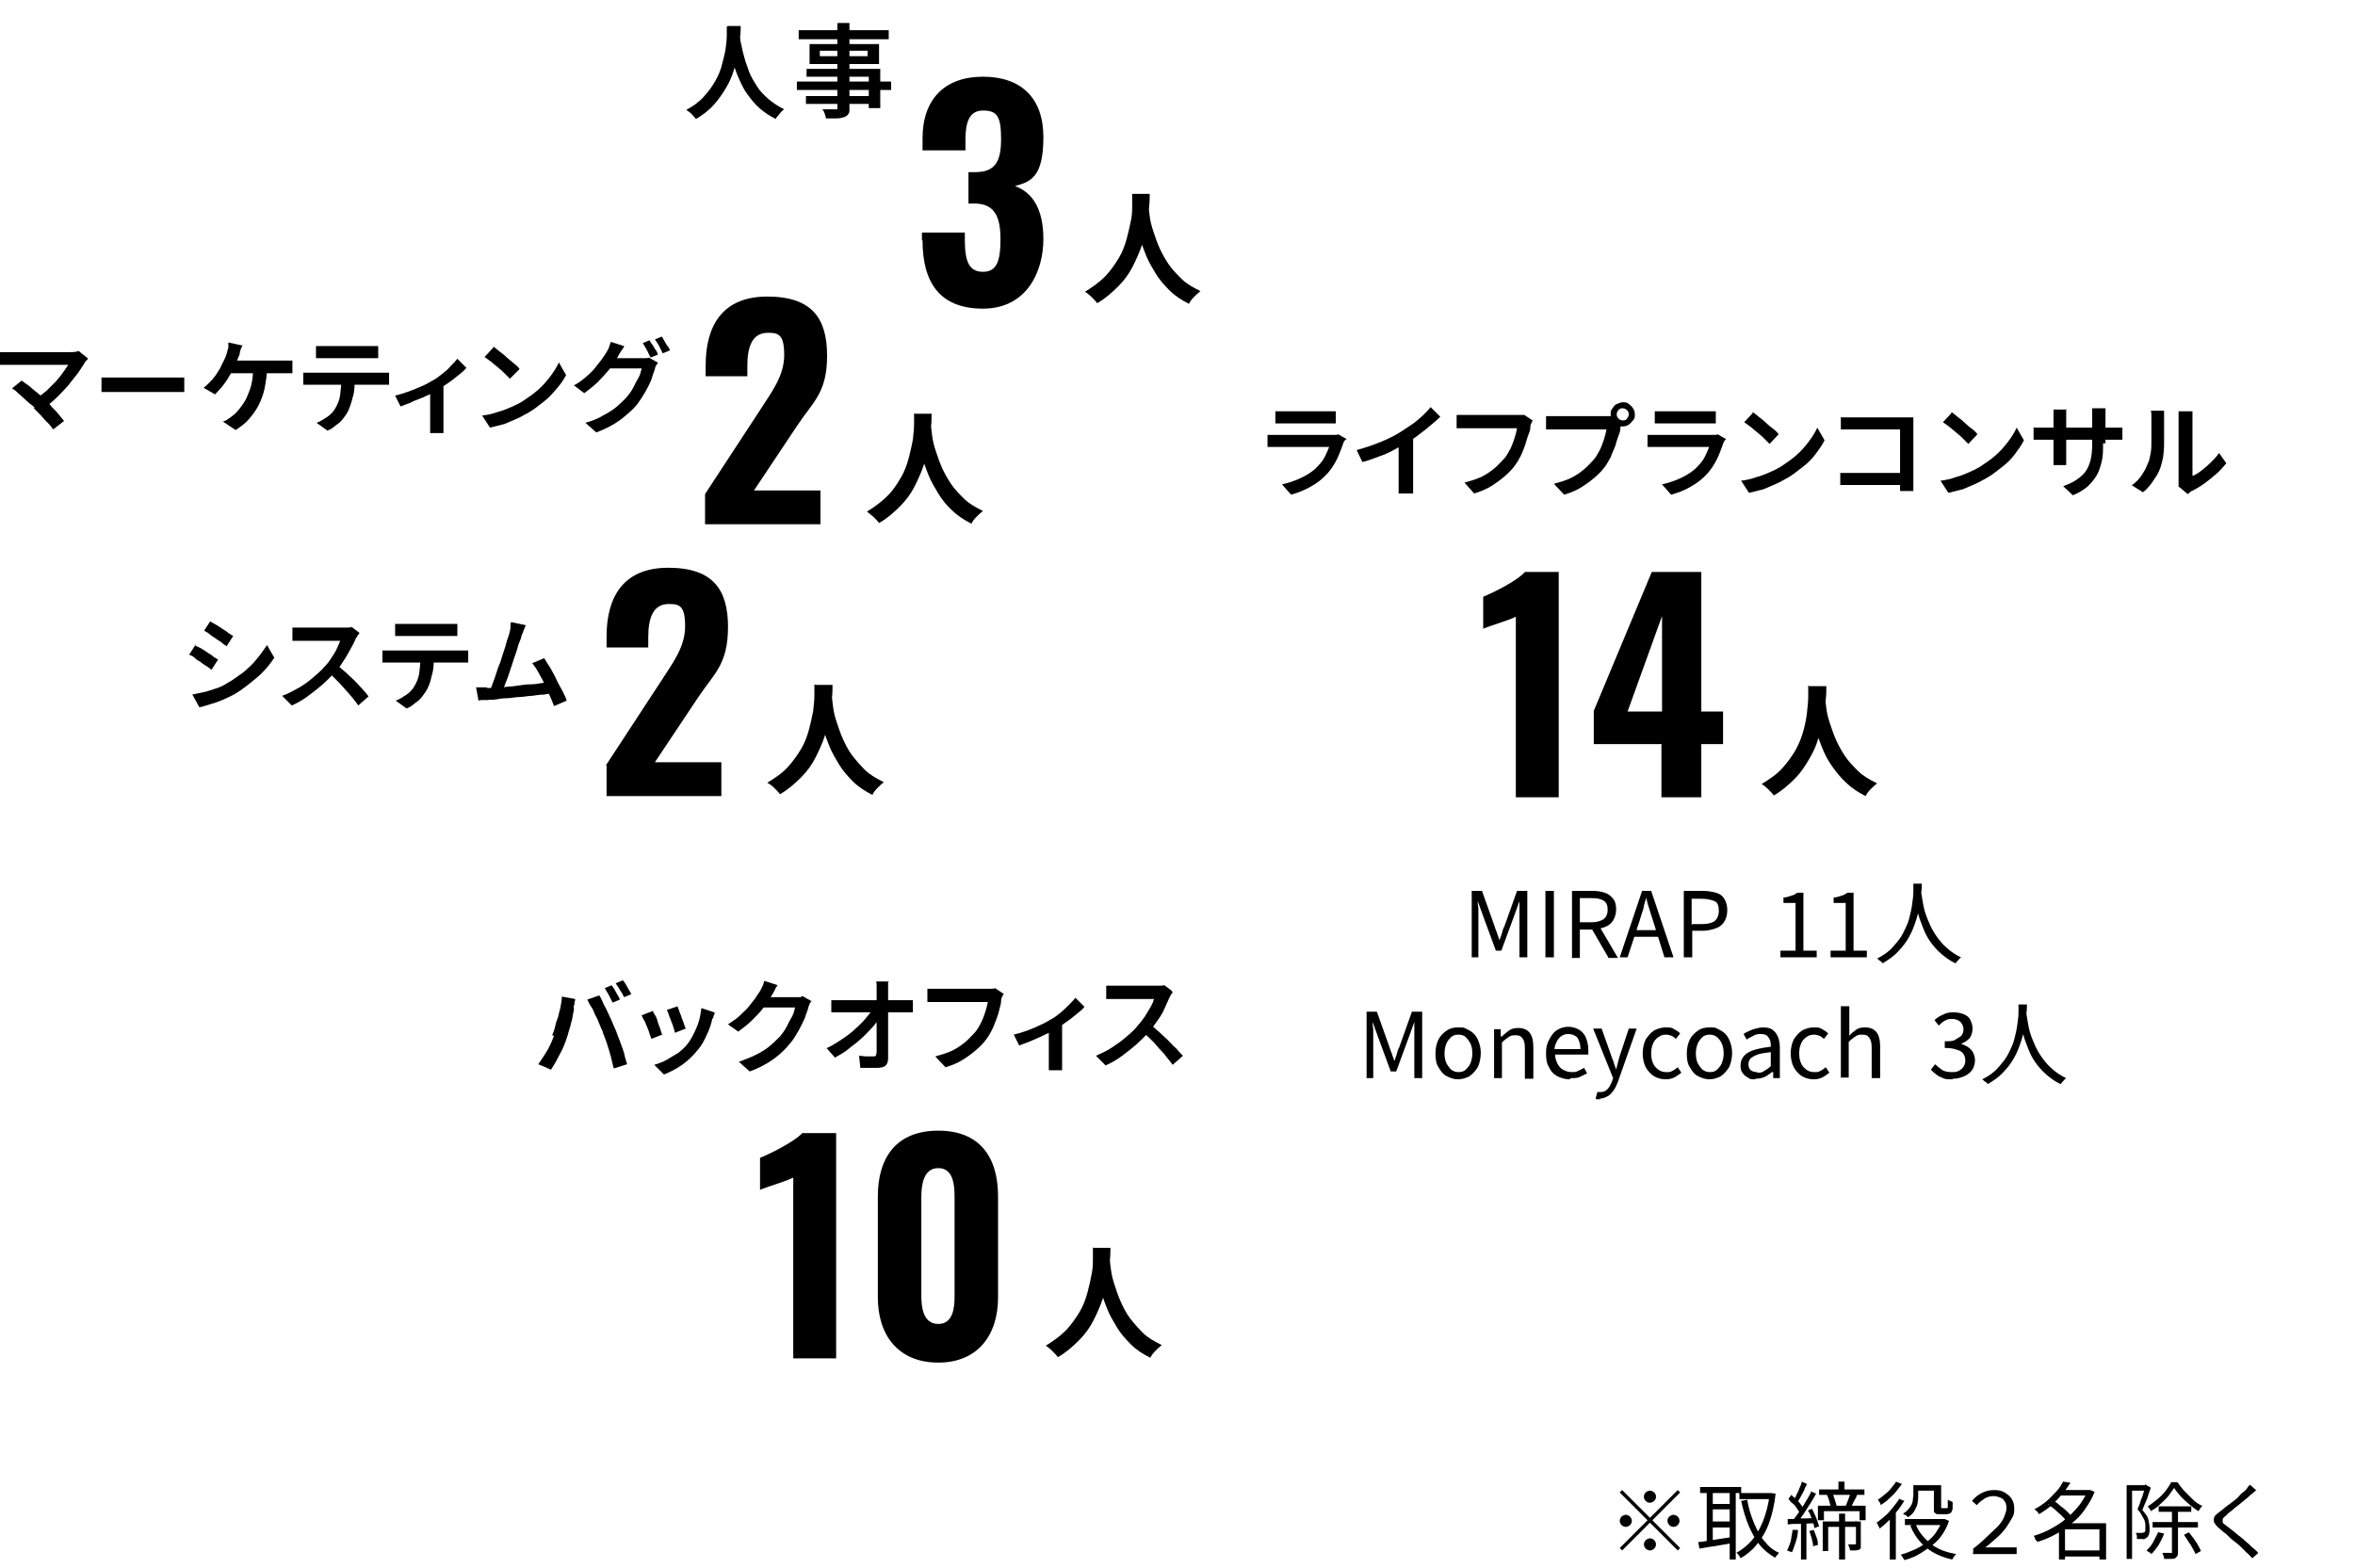 <?xml version="1.0" encoding="UTF-8"?>
<svg id="_レイヤー_2" xmlns="http://www.w3.org/2000/svg" xmlns:xlink="http://www.w3.org/1999/xlink" version="1.1" viewBox="0 0 389.8 259.6">
  <!-- Generator: Adobe Illustrator 29.3.1, SVG Export Plug-In . SVG Version: 2.1.0 Build 151)  -->
  <defs>
    <style>
      .st0 {
        opacity: .7;
      }

      .st0, .st1, .st2, .st3 {
        fill: #ff5f00;
        isolation: isolate;
      }

      .st1 {
        opacity: .5;
      }

      .st2 {
        opacity: .1;
      }

      .st3 {
        opacity: .3;
      }

      .st4 {
        display: none;
      }
    </style>
  </defs>
  <g class="st4">
    <path class="st3" d="M194.9,129.8L120.5,23.5C143.2,7.6,167.2,0,194.9,0v129.8Z"/>
    <path class="st2" d="M194.9,129.8L83.7,62.9c9.5-15.8,21.7-28.9,36.8-39.5l74.4,106.3h0Z"/>
    <path class="st1" d="M194.9,129.8l-128.5-18.1c2.6-18.3,7.8-32.9,17.3-48.8l111.2,66.8Z"/>
    <path class="st3" d="M194.9,129.8l40.1,123.4c-68.2,22.1-141.4-15.1-163.5-83.3-6.4-19.8-8-37.6-5.1-58.2l128.5,18.1h0Z"/>
    <path class="st0" d="M194.9,129.8V0C266.6,0,324.7,58.1,324.7,129.8s-34.7,105.6-89.7,123.4l-40.1-123.4h0Z"/>
  </g>
  <g>
    <path d="M273.1,251.3l4.6-4.6.4.4-4.6,4.6,4.6,4.6-.4.4-4.6-4.6-4.6,4.6-.4-.4,4.6-4.6-4.6-4.6.4-.4,4.6,4.6ZM270.1,251.8c0,.3-.1.5-.3.7-.2.2-.5.3-.7.3s-.5-.1-.7-.3c-.2-.2-.3-.5-.3-.7s.1-.5.3-.7c.2-.2.5-.3.7-.3s.5.1.7.3c.2.2.3.5.3.7ZM273.1,248.8c-.3,0-.5-.1-.7-.3s-.3-.4-.3-.7.1-.5.3-.7c.2-.2.5-.3.7-.3s.5.1.7.3c.2.2.3.4.3.7s-.1.5-.3.7c-.2.2-.5.3-.7.3ZM273.1,254.7c.3,0,.5.1.7.3.2.2.3.5.3.7s-.1.5-.3.7c-.2.2-.5.3-.7.3s-.5-.1-.7-.3-.3-.5-.3-.7.1-.5.3-.7c.2-.2.5-.3.7-.3ZM276,251.8c0-.3.1-.5.3-.7.2-.2.5-.3.7-.3s.5.1.7.3c.2.2.3.5.3.7s-.1.5-.3.7c-.2.2-.5.3-.7.3s-.5-.1-.7-.3c-.2-.2-.3-.5-.3-.7Z"/>
    <path d="M281.1,255.3c.5,0,1-.1,1.6-.2s1.2-.2,1.9-.3,1.4-.2,2-.3v1c-.9.2-1.9.3-2.8.5-1,.1-1.8.3-2.5.4l-.2-1h0ZM281.4,246.2h6.8v1h-6.8v-1ZM282.5,246.6h1v9.1h-1v-9.1h0ZM283.1,249h3.6v.9h-3.6v-.9ZM283.1,251.9h3.6v1h-3.6v-1ZM286.3,246.6h1v11.6h-1v-11.6ZM292.8,247.2h.4s.7.1.7.1c-.2,1.9-.6,3.5-1.1,4.9-.5,1.4-1.2,2.5-2,3.5s-1.7,1.7-2.7,2.3c0-.1-.2-.3-.3-.5s-.2-.3-.4-.4c.9-.5,1.8-1.2,2.5-2,.8-.9,1.4-2,1.9-3.2.5-1.3.9-2.7,1.1-4.4v-.2h0ZM287.9,247.2h5.2v1h-5.2v-1ZM289.2,248.3c.2,1.3.6,2.6,1.1,3.8.5,1.2,1,2.2,1.7,3,.7.9,1.5,1.6,2.5,2,0,0-.2.1-.2.2s-.2.2-.3.3c0,.1-.1.2-.2.3-1-.6-1.9-1.3-2.6-2.2-.7-.9-1.3-2-1.8-3.2-.5-1.2-.9-2.6-1.2-4l1-.2h0Z"/>
    <path d="M296.7,253.3h.9c0,.8-.2,1.5-.4,2.1-.2.6-.4,1.2-.6,1.6,0,0-.1,0-.2-.1-.1,0-.2,0-.3-.1-.1,0-.2,0-.3-.1.2-.4.4-.9.6-1.5.1-.6.2-1.2.3-1.8h0ZM295.9,251.5c.6,0,1.3,0,2.1-.1.8,0,1.6,0,2.4-.1v.9c-.8,0-1.6.1-2.4.1-.8,0-1.5,0-2.1.1v-.9q-.1,0-.1,0ZM296,248.2l.5-.7c.2.2.5.5.8.7.3.3.5.5.7.8s.4.5.5.7l-.6.8c-.1-.2-.3-.5-.5-.8s-.4-.6-.7-.8-.5-.5-.7-.8h0ZM299.7,246.9l.9.4c-.3.5-.6,1.1-1,1.7-.4.6-.7,1.1-1.1,1.7s-.7,1-1.1,1.4l-.6-.4c.2-.3.5-.7.8-1.1s.5-.8.8-1.2.5-.9.8-1.3c.2-.4.5-.8.6-1.2ZM298.2,245.3l.9.4c-.2.4-.4.7-.5,1.1-.2.4-.4.7-.6,1.1-.2.4-.4.6-.5.9l-.7-.3c.2-.3.4-.6.5-.9s.4-.7.5-1.1c.2-.4.3-.7.4-1h0ZM298.1,251.9h.9v6.3h-.9v-6.3ZM299.2,250.1l.7-.3c.2.3.3.6.5,1,.2.4.3.7.4,1s.2.6.3.9l-.8.3c0-.3-.1-.6-.2-.9s-.2-.7-.4-1.1c-.1-.4-.3-.7-.5-1h0ZM299.4,253.5l.8-.2c.2.4.3.8.5,1.3s.2.9.2,1.2l-.8.2c0-.4-.1-.8-.2-1.2s-.3-.9-.4-1.3h0ZM301,249.3h7.8v2.4h-1v-1.5h-5.9v1.5h-1v-2.4h0ZM301.1,246.6h7.5v.9h-7.5v-.9ZM301.7,251.9h5.8v.9h-4.9v4h-.9v-4.9h0ZM302.4,247.5l.9-.2c.2.3.3.7.4,1s.2.7.3,1l-1,.3c0-.3-.1-.6-.2-1s-.2-.7-.4-1.1h0ZM304.3,245.3h1v1.8h-1v-1.8ZM304.4,250.6h1v7.6h-1v-7.6h0ZM306.4,247.2l1,.2c-.1.4-.3.8-.5,1.1s-.3.7-.5,1l-.9-.2c.1-.2.2-.4.3-.7s.2-.5.3-.8.2-.5.2-.7h0ZM307.1,251.9h.9v3.8c0,.2,0,.4,0,.6,0,.1-.2.2-.3.3-.2,0-.4.1-.6.1-.2,0-.5,0-.9,0,0-.1,0-.3-.1-.5s-.1-.3-.2-.5c.3,0,.5,0,.7,0h.4c.1,0,.2,0,.2-.2v-3.8h0Z"/>
    <path d="M314.2,248.1l1,.4c-.4.6-.7,1.1-1.2,1.7s-.9,1.1-1.4,1.6c-.5.5-1,.9-1.5,1.3,0,0,0-.2-.1-.3s-.1-.2-.2-.4c0-.1-.1-.2-.2-.3.5-.3.9-.7,1.4-1.1s.9-.9,1.3-1.4c.4-.5.8-1,1.1-1.5h0ZM313.8,245.3l1,.4c-.3.4-.6.8-1,1.3s-.8.8-1.2,1.2c-.4.4-.9.7-1.3,1,0,0,0-.2-.1-.3,0-.1-.1-.2-.2-.3,0-.1-.1-.2-.2-.3.4-.2.8-.6,1.2-.9.4-.3.8-.7,1.1-1.1s.6-.7.8-1.1h0ZM312.8,250.9l1-1h0v8.3h-1v-7.3h0ZM321.5,251.5h.4s.7.3.7.3c-.3.9-.7,1.7-1.2,2.4s-1.1,1.3-1.8,1.8c-.7.5-1.4,1-2.1,1.4s-1.5.7-2.3.9c0-.1-.2-.3-.3-.5-.1-.2-.2-.3-.3-.4.8-.2,1.5-.5,2.2-.8.7-.3,1.4-.7,2-1.2s1.2-1,1.6-1.6.8-1.3,1.1-2v-.2h0ZM316.5,245.9h1v1.6c0,.4,0,.8-.1,1.3,0,.4-.3.9-.5,1.3s-.6.8-1.1,1.1c0,0-.1-.1-.2-.2s-.2-.2-.3-.2c-.1,0-.2-.1-.3-.2.5-.3.8-.6,1.1-1s.4-.7.5-1.1c0-.4.1-.7.1-1v-1.6h0ZM315.3,251.5h6.5v1h-6.5v-1ZM317.1,252.4c.5,1.3,1.4,2.3,2.5,3.2,1.1.9,2.5,1.4,4.2,1.7,0,0-.2.2-.3.3,0,.1-.2.2-.2.3s-.1.2-.2.3c-1.7-.4-3.1-1-4.3-2-1.1-.9-2-2.1-2.6-3.6l.9-.3h0ZM317,245.9h3.9v.9h-3.9v-.9ZM320.3,245.9h1v3.3c0,.3,0,.4,0,.5,0,0,0,0,.1,0,0,0,.1,0,.1,0h.5c0,0,.1,0,.2,0,0,0,.1,0,.1,0,0,0,0,0,.1-.1,0,0,0-.1,0-.2,0,0,0-.2,0-.4,0-.2,0-.4,0-.7,0,0,.2.1.4.2s.3.1.4.2c0,.3,0,.5,0,.8,0,.3,0,.5-.1.6,0,.2-.2.4-.4.5,0,0-.2,0-.3.1-.1,0-.3,0-.4,0h-.8c-.1,0-.3,0-.5,0s-.3-.1-.4-.2c-.1,0-.2-.2-.2-.4s0-.4,0-.9v-3.3h0Z"/>
    <path d="M326.6,257.1v-.7c.8-.6,1.6-1.3,2.2-1.9s1.3-1.2,1.8-1.7c.5-.5.9-1.1,1.1-1.6s.4-1,.4-1.4,0-.8-.2-1.1-.4-.6-.7-.7-.7-.3-1.2-.3-1,.1-1.5.4c-.4.3-.9.6-1.3,1.1l-.8-.7c.5-.6,1-1,1.6-1.3s1.2-.5,2-.5,1.3.1,1.8.4.9.6,1.2,1.1.4,1,.4,1.7-.1,1-.4,1.5-.6,1-1,1.6c-.4.5-.9,1.1-1.5,1.6s-1.2,1.1-1.9,1.6c.3,0,.6,0,.8,0s.5,0,.8,0h3.6v1.1h-7.3Z"/>
    <path d="M345.6,246.7h.4c0,0,.7.3.7.3-.4,1.1-1,2-1.6,2.9s-1.4,1.7-2.3,2.4c-.8.7-1.7,1.3-2.7,1.8-.9.5-1.9.9-2.9,1.2,0,0,0-.2-.2-.3s-.1-.2-.2-.4c0-.1-.1-.2-.2-.3.9-.3,1.8-.6,2.7-1.1s1.8-1,2.6-1.7c.8-.6,1.5-1.4,2.2-2.2.6-.8,1.1-1.6,1.5-2.6v-.2h0ZM341.5,245.3l1.2.2c-.4.6-.8,1.2-1.3,1.8-.5.6-1.1,1.2-1.7,1.8s-1.4,1.1-2.2,1.6c0,0-.1-.2-.2-.3,0-.1-.2-.2-.3-.3s-.2-.2-.3-.2c.8-.4,1.5-.9,2.1-1.4s1.1-1.1,1.6-1.6.8-1.1,1.1-1.6h0ZM339.1,249.2l.8-.7c.4.2.8.5,1.1.8.4.3.8.6,1.1.9s.6.6.8.9l-.9.7c-.2-.3-.5-.6-.8-.9s-.7-.6-1.1-1c-.4-.3-.8-.6-1.1-.9h0ZM341.8,252.2h6.3v1h-6.3v5h-1v-5.1l.8-.8h.2ZM340.8,246.7h5.1v.9h-5.1v-.9ZM341.3,256.7h6.8v1h-6.8v-1ZM347.5,252.2h1.1v6h-1.1v-6Z"/>
    <path d="M352,245.9h3.3v.9h-2.4v11.3h-.9v-12.3ZM355,245.9h.3s.7.4.7.4c-.1.4-.3.8-.4,1.2-.1.4-.3.9-.5,1.3s-.3.8-.5,1.2c.5.6.9,1.1,1,1.6s.2,1,.2,1.4,0,.7-.1,1-.2.5-.4.6c0,0-.2.1-.3.2s-.3,0-.4,0c-.3,0-.6,0-.9,0,0-.1,0-.3,0-.5s-.1-.3-.2-.5c.2,0,.3,0,.5,0h.4c.2,0,.3,0,.5-.1.1,0,.2-.2.2-.4s0-.4,0-.6c0-.4,0-.8-.3-1.3s-.5-1-1-1.5c.1-.3.3-.7.4-1,.1-.4.2-.7.4-1.1.1-.4.2-.7.3-1s.2-.6.3-.8v-.3h0ZM357.3,253.7l.9.2c-.2.6-.5,1.2-.9,1.9-.4.6-.8,1.1-1.2,1.5,0,0-.1-.1-.2-.2s-.2-.1-.3-.2c-.1,0-.2-.1-.3-.2.4-.4.8-.8,1.1-1.4s.6-1.1.8-1.6h0ZM359.9,246.3c-.3.4-.6.9-1,1.4-.4.5-.9.9-1.4,1.4s-1,.8-1.5,1.1c0-.1-.1-.3-.2-.4s-.2-.3-.3-.4c.5-.3,1-.7,1.5-1.1s1-.9,1.4-1.4.7-1,1-1.5h1c.4.5.7,1,1.2,1.5.5.5.9.9,1.4,1.4s1,.8,1.5,1c0,.1-.2.3-.3.4-.1.2-.2.3-.3.5-.5-.3-1-.7-1.5-1.1s-1-.9-1.4-1.3c-.4-.5-.8-.9-1.1-1.4h0ZM356.3,252h7.5v.9h-7.5v-.9ZM357.3,249.4h5.4v.9h-5.4v-.9ZM359.5,249.8h1v7.2c0,.3,0,.5-.1.6s-.2.3-.4.4-.4.1-.7.1c-.3,0-.7,0-1.1,0,0-.1,0-.3-.1-.5s-.1-.4-.2-.5c.3,0,.6,0,.9,0h.5c0,0,.1,0,.2,0s0,0,0-.2v-7.1h0ZM361.5,254.1l.8-.4c.3.3.5.7.8,1,.2.4.5.7.7,1.1.2.4.4.7.5,1l-.9.5c-.1-.3-.3-.6-.5-1-.2-.4-.4-.7-.7-1.1-.2-.4-.5-.7-.7-1.1h0Z"/>
    <path d="M373.5,246.7c-.1.1-.3.2-.5.4-.2.2-.3.3-.5.4-.2.2-.5.5-.9.8-.4.3-.7.6-1.1.9-.4.3-.8.6-1.1.9-.4.3-.7.5-.9.8-.3.2-.5.4-.6.6,0,.1,0,.3,0,.5s.3.4.6.6c.3.2.6.5.9.7s.7.6,1.1.9.8.6,1.2,1c.4.3.8.7,1.1,1,.4.3.7.6,1,.9l-1,.9c-.3-.3-.6-.7-1-1-.2-.2-.5-.5-.9-.9s-.8-.7-1.2-1-.8-.7-1.2-1.1c-.4-.3-.8-.6-1.1-.9-.5-.4-.7-.7-.9-1-.1-.3-.1-.6,0-.9s.5-.6.9-.9c.3-.2.6-.5,1-.8.4-.3.8-.6,1.2-.9.4-.3.8-.6,1.1-1s.7-.6.9-.8c.1-.1.3-.3.4-.5s.3-.3.4-.5l1,.9h0Z"/>
    <path d="M250.9,102.1c-1.1.6-4.3,1.5-5.4,2v-5.3c1.5-.6,5.6-2.6,6.9-4.1h5.6v37.3c0,0-7.1,0-7.1,0v-29.9c0,0,0,0,0,0Z"/>
    <path d="M275.1,123.2h-11.3s0-5.5,0-5.5l9.6-23h8.2s0,23.1,0,23.1h3.6v5.4s-3.6,0-3.6,0v8.8s-6.6,0-6.6,0v-8.7s0,0,0,0ZM275.1,117.8v-15.8s-5.7,15.8-5.7,15.8h5.7,0Z"/>
    <path d="M299.5,113.6h2.8c0,.6,0,1.3-.1,2.2,0,.9-.2,1.9-.4,2.9-.2,1.1-.5,2.2-.8,3.4-.3,1.2-.8,2.3-1.5,3.5s-1.4,2.3-2.4,3.3-2.1,2-3.5,2.8c-.2-.3-.5-.6-.9-1-.4-.4-.8-.7-1.1-.9,1.3-.8,2.5-1.6,3.4-2.6.9-1,1.6-2,2.2-3,.6-1.1,1-2.1,1.3-3.2s.5-2.1.6-3.1c.1-1,.2-1.8.2-2.6,0-.8,0-1.4,0-1.8h0ZM302.1,114.1c0,.2,0,.7,0,1.2s.1,1.2.2,2,.3,1.6.6,2.5.6,1.8,1,2.7.9,1.8,1.5,2.7,1.4,1.7,2.2,2.5,1.9,1.4,3.1,2c-.4.3-.7.6-1.1,1s-.6.7-.8,1.1c-1.2-.6-2.3-1.3-3.2-2.2-.9-.8-1.7-1.8-2.4-2.8s-1.2-2-1.6-3-.8-2-1-3c-.3-1-.5-1.9-.6-2.8s-.2-1.6-.3-2.2c0-.6,0-1.1-.1-1.4l2.3-.2h0Z"/>
    <path d="M222.6,72.9c0,0-.1.2-.2.3,0,.1-.1.2-.1.3-.3.8-.6,1.7-1,2.5s-.9,1.6-1.5,2.3c-.9,1-1.8,1.7-2.9,2.3-1.1.6-2.1,1-3.2,1.3l-1.5-1.7c1.3-.3,2.4-.7,3.4-1.2s1.9-1.1,2.5-1.8c.5-.5.9-1,1.2-1.6s.5-1.1.7-1.6h-8.4c-.2,0-.5,0-.8,0-.4,0-.7,0-1,0v-2c.4,0,.7,0,1,0s.6,0,.9,0h8.6c.3,0,.5,0,.7,0,.2,0,.4,0,.5-.1l1.4.8h0ZM211.1,68.1c.2,0,.5,0,.8,0s.6,0,.9,0h6.6c.3,0,.6,0,.9,0,.3,0,.6,0,.8,0v2c-.2,0-.5,0-.8,0s-.6,0-.9,0h-6.6c-.3,0-.6,0-.9,0-.3,0-.6,0-.8,0v-2h0Z"/>
    <path d="M224.6,74.5c1.5-.4,2.9-.9,4.1-1.4s2.4-1.1,3.3-1.7c.6-.4,1.2-.8,1.8-1.2s1.1-.9,1.7-1.4c.5-.5,1-1,1.3-1.4l1.6,1.6c-.5.5-1.1,1-1.7,1.5s-1.2,1-1.9,1.5c-.6.5-1.3.9-2,1.3-.6.4-1.4.8-2.1,1.2s-1.6.8-2.5,1.1c-.9.3-1.8.7-2.7.9l-.9-1.9h0ZM231.7,72.4l2.2-.5v8.4c0,.3,0,.5,0,.8s0,.4,0,.6h-2.4c0-.1,0-.3,0-.6,0-.2,0-.5,0-.8s0-.5,0-.8v-7.1h0Z"/>
    <path d="M253.6,69.7c0,.2-.1.3-.2.5s-.1.4-.1.6c0,.4-.2.9-.4,1.4s-.3,1.1-.5,1.6-.4,1.1-.7,1.7-.6,1.1-.9,1.5c-.5.7-1.1,1.3-1.8,1.9s-1.4,1.1-2.2,1.6-1.8.9-2.8,1.2l-1.6-1.8c1.1-.3,2.1-.6,2.9-1s1.5-.9,2.1-1.4,1.1-1.1,1.6-1.6c.4-.5.7-1,1-1.6s.5-1.2.7-1.8.3-1.1.4-1.6h-8.1c-.4,0-.7,0-1.1,0-.4,0-.6,0-.8,0v-2.2c.2,0,.4,0,.6,0,.2,0,.5,0,.7,0s.4,0,.6,0h8.1c.2,0,.4,0,.6,0,.2,0,.4,0,.6,0l1.5,1h0Z"/>
    <path d="M268.5,69.9c0,.2-.1.3-.2.5s-.1.4-.1.6c0,.4-.2.9-.4,1.4s-.3,1.1-.5,1.6-.5,1.1-.7,1.7c-.3.5-.6,1.1-.9,1.5-.5.7-1.1,1.3-1.8,1.9-.7.6-1.4,1.1-2.2,1.6s-1.8.9-2.8,1.2l-1.7-1.8c1.1-.3,2.1-.6,2.9-1,.8-.4,1.5-.9,2.1-1.4.6-.5,1.1-1.1,1.6-1.6.4-.5.7-1,1-1.6.3-.6.5-1.2.7-1.8s.3-1.1.4-1.6h-8.1c-.4,0-.7,0-1.1,0s-.6,0-.8,0v-2.2c.2,0,.4,0,.6,0,.2,0,.5,0,.7,0,.2,0,.5,0,.6,0h8c.2,0,.4,0,.6,0,.2,0,.4,0,.6,0l1.5,1h0ZM266.6,68.6c0-.4,0-.7.3-1,.2-.3.4-.6.7-.7s.6-.3,1-.3.7,0,1,.3c.3.2.5.4.7.7s.3.6.3,1,0,.7-.3,1-.4.5-.7.7-.6.3-1,.3-.7,0-1-.3c-.3-.2-.5-.4-.7-.7s-.3-.6-.3-1ZM267.6,68.6c0,.3.1.5.3.7.2.2.4.3.7.3s.5,0,.7-.3.3-.4.3-.7-.1-.5-.3-.7c-.2-.2-.5-.3-.7-.3s-.5,0-.7.3c-.2.2-.3.4-.3.7Z"/>
    <path d="M285.5,72.9c0,0-.1.2-.2.3,0,.1-.1.2-.1.3-.3.8-.6,1.7-1,2.5s-.9,1.6-1.5,2.3c-.9,1-1.8,1.7-2.9,2.3-1,.6-2.1,1-3.2,1.3l-1.5-1.7c1.3-.3,2.4-.7,3.4-1.2s1.9-1.1,2.5-1.8c.5-.5.9-1,1.2-1.6s.5-1.1.7-1.6h-8.4c-.2,0-.5,0-.8,0-.4,0-.7,0-1,0v-2c.4,0,.7,0,1,0s.6,0,.9,0h8.5c.3,0,.5,0,.7,0,.2,0,.4,0,.5-.1l1.4.8h0ZM274,68.1c.2,0,.5,0,.8,0s.6,0,.9,0h6.6c.3,0,.6,0,.9,0,.3,0,.6,0,.8,0v2c-.2,0-.5,0-.8,0-.3,0-.6,0-1,0h-6.6c-.3,0-.5,0-.9,0-.3,0-.6,0-.8,0v-2h0Z"/>
    <path d="M288.1,79.6c.9-.1,1.8-.3,2.6-.6.8-.2,1.5-.5,2.2-.8s1.3-.6,1.8-.9c.9-.6,1.8-1.2,2.6-1.9.8-.7,1.5-1.5,2.1-2.3s1.1-1.6,1.4-2.3l1.2,2.1c-.4.8-.9,1.5-1.5,2.3s-1.3,1.5-2.1,2.1-1.6,1.3-2.5,1.8c-.6.3-1.2.7-1.9,1-.7.3-1.4.6-2.1.9-.8.2-1.6.4-2.4.6l-1.3-2h0ZM290.1,68.2c.3.2.6.5,1,.8s.8.6,1.2,1,.8.7,1.2,1,.7.6.9.9l-1.5,1.6c-.2-.2-.5-.5-.8-.8s-.7-.7-1.1-1c-.4-.3-.8-.7-1.2-1s-.8-.6-1.1-.8l1.4-1.5h0Z"/>
    <path d="M304.6,78.3c.3,0,.6,0,.9,0s.7,0,1.1,0h9.2v2h-9.1c-.3,0-.7,0-1.1,0-.4,0-.7,0-1,0v-2.2h0ZM304.8,69.1c.3,0,.6,0,1,0s.7,0,1,0h9.3c.3,0,.5,0,.6,0,0,.2,0,.4,0,.7s0,.5,0,.8v8.8c0,.3,0,.6,0,1,0,.4,0,.7,0,.9h-2.2c0-.2,0-.5,0-.8v-9.4h-7.8c-.4,0-.7,0-1.1,0-.4,0-.7,0-.9,0v-2.1h0Z"/>
    <path d="M321.1,79.6c.9-.1,1.8-.3,2.6-.6.8-.2,1.5-.5,2.2-.8s1.3-.6,1.8-.9c.9-.6,1.8-1.2,2.6-1.9.8-.7,1.5-1.5,2.1-2.3s1.1-1.6,1.4-2.3l1.2,2.1c-.4.8-.9,1.5-1.5,2.3s-1.3,1.5-2.1,2.1-1.6,1.3-2.5,1.8c-.6.3-1.2.7-1.9,1-.7.3-1.4.6-2.1.9-.8.2-1.6.4-2.4.6l-1.3-2h0ZM323,68.2c.3.2.6.5,1,.8s.8.6,1.2,1,.8.7,1.2,1,.7.6.9.9l-1.5,1.6c-.2-.2-.5-.5-.8-.8s-.7-.7-1.1-1c-.4-.3-.8-.7-1.2-1s-.8-.6-1.1-.8l1.4-1.5h0Z"/>
    <path d="M336.5,70.8c0,0,.2,0,.4,0,.2,0,.4,0,.6,0,.2,0,.5,0,.8,0h11.2c.4,0,.8,0,1.1,0s.5,0,.7,0v2c-.2,0-.4,0-.7,0h-13c-.2,0-.4,0-.6,0s-.3,0-.4,0v-2.1h0ZM342,67.7c0,.1,0,.3,0,.6,0,.2,0,.6,0,.9v6.1c0,.2,0,.5,0,.7,0,.2,0,.4,0,.6,0,.2,0,.3,0,.4h-2.1c0,0,0-.2,0-.4,0-.2,0-.4,0-.6,0-.2,0-.5,0-.7v-6.1c0-.2,0-.5,0-.7,0-.2,0-.5,0-.7h2.2,0ZM348.1,73.4c0,1.1,0,2.1-.2,2.9s-.4,1.6-.8,2.3-.9,1.3-1.5,1.9c-.7.6-1.5,1.1-2.5,1.5l-1.6-1.5c.8-.3,1.5-.6,2.1-1s1.1-.8,1.5-1.3c.4-.5.7-1.2.9-1.9.2-.8.3-1.7.3-2.8v-4.4c0-.3,0-.6,0-.9,0-.3,0-.5,0-.6h2.2c0,.2,0,.3,0,.6,0,.3,0,.6,0,.9v4.3h0Z"/>
    <path d="M352.8,80.4c.7-.5,1.4-1.2,1.8-1.9.5-.7.8-1.5,1.1-2.2.1-.4.2-.8.3-1.4s.1-1.2.1-1.8c0-.6,0-1.3,0-1.9v-1.7c0-.3,0-.6,0-.8s0-.4-.1-.7h2.2s0,.1,0,.3c0,.2,0,.3,0,.5,0,.2,0,.4,0,.6,0,.5,0,1.1,0,1.7,0,.7,0,1.3,0,2,0,.7,0,1.3-.1,2,0,.6-.2,1.1-.3,1.6-.2.9-.6,1.8-1.2,2.6-.5.8-1.1,1.6-1.9,2.2l-1.9-1.2h0ZM360.6,80.6c0-.2,0-.3,0-.5,0-.2,0-.4,0-.6v-10c0-.4,0-.7,0-.9,0-.3,0-.4,0-.5h2.3s0,.2,0,.5c0,.3,0,.6,0,1v9.2c.5-.2,1-.5,1.5-.9.5-.4,1-.8,1.5-1.3.5-.5,1-1,1.4-1.6l1.2,1.7c-.5.6-1,1.2-1.7,1.8-.7.6-1.3,1.1-2,1.6s-1.4.9-2,1.2c-.2,0-.3.2-.4.3-.1,0-.2.2-.3.2l-1.3-1.1h0Z"/>
    <path d="M243.6,158.5v-11h1.7l2.1,5.9c.1.4.3.8.4,1.1.1.4.3.8.4,1.2h0c.1-.4.3-.8.4-1.2.1-.4.2-.8.4-1.1l2.1-5.9h1.7v11h-1.3v-6.1c0-.3,0-.7,0-1,0-.4,0-.8,0-1.1,0-.4,0-.7,0-1.1h0l-.9,2.5-2.1,5.7h-.9l-2.1-5.7-.9-2.5h0c0,.3,0,.7.1,1.1,0,.4,0,.8,0,1.1,0,.4,0,.7,0,1v6.1h-1.3Z"/>
    <path d="M255.8,158.5v-11h1.4v11h-1.4,0Z"/>
    <path d="M260.2,158.5v-11h3.4c.8,0,1.4.1,2,.3s1,.5,1.4,1,.5,1.1.5,1.8-.2,1.3-.5,1.8c-.3.5-.8.9-1.4,1.1-.6.2-1.2.4-2,.4h-2.1v4.7h-1.4ZM261.5,152.7h1.9c.9,0,1.5-.2,2-.5.5-.4.7-.9.7-1.6s-.2-1.2-.7-1.5-1.1-.4-2-.4h-1.9v4.1h0ZM266.2,158.5l-2.9-5,1.1-.7,3.4,5.8h-1.6Z"/>
    <path d="M268.1,158.5l3.7-11h1.5l3.7,11h-1.5l-1.9-6.1c-.2-.6-.4-1.2-.6-1.9-.2-.6-.4-1.2-.5-1.9h0c-.2.6-.4,1.3-.5,1.9-.2.6-.4,1.2-.6,1.9l-2,6.1h-1.4,0ZM270.1,155.1v-1.1h5.1v1.1h-5.1Z"/>
    <path d="M278.7,158.5v-11h3.1c.8,0,1.5.1,2.2.3s1.1.5,1.4,1,.5,1.1.5,1.9-.2,1.4-.5,1.9c-.3.5-.8.9-1.4,1.1-.6.2-1.3.4-2.1.4h-1.8v4.4h-1.4ZM280.1,153h1.6c1,0,1.7-.2,2.1-.5s.7-.9.7-1.7-.2-1.4-.7-1.6-1.2-.4-2.2-.4h-1.6v4.4h0Z"/>
    <path d="M294.7,158.5v-1.1h2.5v-7.9h-2v-.9c.5,0,.9-.2,1.3-.3s.7-.3,1-.5h1v9.6h2.2v1.1h-6Z"/>
    <path d="M303,158.5v-1.1h2.5v-7.9h-2v-.9c.5,0,.9-.2,1.3-.3s.7-.3,1-.5h1v9.6h2.2v1.1h-6Z"/>
    <path d="M316.8,146.3h1.3c0,.4,0,.9-.1,1.5,0,.6-.1,1.4-.3,2.2-.1.8-.3,1.6-.6,2.5s-.6,1.7-1.1,2.6-1.1,1.7-1.8,2.4c-.7.8-1.6,1.4-2.6,2,0-.1-.2-.3-.4-.4s-.3-.3-.5-.4c1-.5,1.9-1.1,2.6-1.9s1.3-1.5,1.7-2.3.8-1.6,1-2.4.4-1.6.5-2.4.2-1.4.2-2,0-1,0-1.4h0ZM318,146.6c0,.2,0,.5,0,.9s.1.9.2,1.5.2,1.2.4,1.9.5,1.4.8,2.1c.3.7.7,1.4,1.2,2.1.5.7,1,1.3,1.7,1.9.7.6,1.4,1.1,2.3,1.5-.2.1-.3.3-.5.5-.2.2-.3.3-.4.5-.9-.4-1.7-1-2.4-1.6s-1.3-1.3-1.8-2c-.5-.7-.9-1.5-1.2-2.3-.3-.8-.6-1.5-.8-2.3s-.4-1.4-.5-2.1-.2-1.2-.2-1.6c0-.4,0-.8,0-1h1.1Z"/>
    <path d="M226.2,178.5v-11h1.7l2.1,5.9c.1.4.3.8.4,1.1.1.4.3.8.4,1.2h0c.1-.4.3-.8.4-1.2.1-.4.2-.8.4-1.1l2.1-5.9h1.7v11h-1.3v-6.1c0-.3,0-.7,0-1,0-.4,0-.8,0-1.1,0-.4,0-.7,0-1.1h0l-.9,2.5-2.1,5.7h-.9l-2.1-5.7-.9-2.5h0c0,.3,0,.7.1,1.1,0,.4,0,.8,0,1.1,0,.4,0,.7,0,1v6.1h-1.3Z"/>
    <path d="M241.4,178.7c-.7,0-1.3-.2-1.9-.5s-1-.8-1.4-1.5c-.4-.6-.5-1.4-.5-2.3s.2-1.7.5-2.3c.3-.6.8-1.1,1.4-1.5s1.2-.5,1.9-.5,1,0,1.4.3c.5.2.9.5,1.2.8s.6.8.8,1.4.3,1.1.3,1.8-.2,1.7-.5,2.3c-.4.6-.8,1.1-1.4,1.5-.6.3-1.2.5-1.9.5h0ZM241.4,177.5c.5,0,.9-.1,1.2-.4s.6-.6.8-1.1.3-1,.3-1.6-.1-1.2-.3-1.6-.5-.8-.8-1.1-.8-.4-1.2-.4-.9.1-1.2.4-.6.6-.8,1.1-.3,1-.3,1.6.1,1.2.3,1.6.5.8.8,1.1c.4.3.8.4,1.2.4Z"/>
    <path d="M247.3,178.5v-8.1h1.1v1.2h.2c.4-.4.8-.7,1.2-1s.9-.4,1.5-.4c.9,0,1.5.3,1.9.8.4.5.6,1.3.6,2.4v5.2h-1.4v-5c0-.8-.1-1.3-.4-1.7s-.6-.5-1.2-.5-.8.1-1.1.3c-.3.2-.7.5-1.1.9v5.9h-1.4,0Z"/>
    <path d="M259.8,178.7c-.7,0-1.4-.2-2-.5s-1.1-.8-1.4-1.5c-.4-.6-.5-1.4-.5-2.3s.1-1.3.3-1.8c.2-.5.5-1,.8-1.4s.7-.7,1.2-.9c.4-.2.9-.3,1.4-.3.7,0,1.3.2,1.8.5.5.3.9.8,1.1,1.3s.4,1.2.4,2,0,.3,0,.4,0,.2,0,.4h-5.5c0,.6.2,1.1.4,1.5s.5.8.9,1c.4.2.8.4,1.4.4s.8,0,1.1-.2c.3-.1.6-.3,1-.5l.5.9c-.4.2-.8.4-1.2.6-.4.2-.9.2-1.5.2h0ZM257.2,173.7h4.4c0-.8-.2-1.4-.5-1.9-.4-.4-.9-.6-1.5-.6s-.7.1-1.1.3c-.3.2-.6.5-.8.9-.2.4-.4.8-.4,1.4h0Z"/>
    <path d="M265,182c-.2,0-.4,0-.5,0-.2,0-.3,0-.4-.1l.3-1.1c0,0,.2,0,.3,0,.1,0,.2,0,.3,0,.5,0,.8-.2,1.1-.5s.5-.8.7-1.2l.2-.6-3.3-8.2h1.4l1.6,4.5c.1.4.3.7.4,1.1.1.4.3.8.4,1.2h0c.1-.4.2-.8.3-1.2s.2-.8.3-1.1l1.5-4.5h1.3l-3.1,8.8c-.2.5-.4,1-.7,1.4s-.6.8-1,1c-.4.2-.8.4-1.4.4h0Z"/>
    <path d="M275.7,178.7c-.7,0-1.4-.2-1.9-.5s-1-.8-1.4-1.5c-.3-.6-.5-1.4-.5-2.3s.2-1.7.5-2.3c.4-.6.8-1.1,1.4-1.5.6-.3,1.2-.5,1.9-.5s1,0,1.4.3c.4.2.7.4,1,.7l-.7.9c-.2-.2-.5-.4-.7-.5-.3-.1-.6-.2-.9-.2-.5,0-.9.1-1.3.4s-.7.6-.9,1.1c-.2.5-.3,1-.3,1.6s.1,1.2.3,1.6c.2.5.5.8.9,1.1.4.3.8.4,1.3.4s.7,0,1-.2c.3-.1.6-.4.9-.6l.6.9c-.4.3-.8.6-1.2.8s-.9.3-1.4.3h0Z"/>
    <path d="M283,178.7c-.7,0-1.3-.2-1.9-.5s-1-.8-1.4-1.5c-.4-.6-.5-1.4-.5-2.3s.2-1.7.5-2.3c.3-.6.8-1.1,1.4-1.5s1.2-.5,1.9-.5,1,0,1.4.3c.5.2.9.5,1.2.8s.6.8.8,1.4.3,1.1.3,1.8-.2,1.7-.5,2.3c-.4.6-.8,1.1-1.4,1.5-.6.3-1.2.5-1.9.5h0ZM283,177.5c.5,0,.9-.1,1.2-.4s.6-.6.8-1.1c.2-.5.3-1,.3-1.6s-.1-1.2-.3-1.6c-.2-.5-.5-.8-.8-1.1-.4-.3-.8-.4-1.2-.4s-.9.1-1.2.4-.6.6-.8,1.1c-.2.5-.3,1-.3,1.6s.1,1.2.3,1.6.5.8.8,1.1c.4.3.8.4,1.2.4Z"/>
    <path d="M290.5,178.7c-.5,0-.9,0-1.2-.3-.4-.2-.6-.4-.9-.8s-.3-.8-.3-1.2c0-.9.4-1.6,1.2-2.1s2.1-.8,3.8-1c0-.4,0-.7-.1-1s-.3-.6-.5-.8c-.2-.2-.6-.3-1-.3s-.9,0-1.3.3c-.4.2-.8.4-1.1.6l-.5-.9c.2-.2.5-.3.9-.5s.7-.3,1.1-.4c.4-.1.8-.2,1.2-.2.7,0,1.2.1,1.6.4s.7.7.9,1.2c.2.5.3,1.1.3,1.8v5h-1.1v-1h-.2c-.4.3-.8.6-1.2.8-.5.2-.9.3-1.5.3h0ZM290.9,177.6c.4,0,.8,0,1.1-.3.4-.2.7-.4,1.1-.8v-2.3c-.9.1-1.6.2-2.2.4-.5.2-.9.4-1.2.7-.2.3-.3.6-.3.9s.1.8.4,1c.3.2.6.3,1,.3h0Z"/>
    <path d="M300.2,178.7c-.7,0-1.4-.2-1.9-.5s-1-.8-1.4-1.5c-.3-.6-.5-1.4-.5-2.3s.2-1.7.5-2.3c.4-.6.8-1.1,1.4-1.5.6-.3,1.2-.5,1.9-.5s1,0,1.4.3c.4.2.7.4,1,.7l-.7.9c-.2-.2-.5-.4-.7-.5-.3-.1-.6-.2-.9-.2-.5,0-.9.1-1.3.4s-.7.6-.9,1.1c-.2.5-.3,1-.3,1.6s.1,1.2.3,1.6c.2.5.5.8.9,1.1.4.3.8.4,1.3.4s.7,0,1-.2c.3-.1.6-.4.9-.6l.6.9c-.4.3-.8.6-1.2.8s-.9.3-1.4.3h0Z"/>
    <path d="M304.7,178.5v-11.9h1.4v4.9c.3-.4.7-.7,1.1-1s.9-.4,1.5-.4c.9,0,1.5.3,1.9.8.4.5.6,1.3.6,2.4v5.2h-1.4v-5c0-.8-.1-1.3-.4-1.7s-.6-.5-1.2-.5-.8.1-1.1.3c-.3.2-.7.5-1.1.9v5.9h-1.4Z"/>
    <path d="M323.1,178.7c-.6,0-1.1,0-1.5-.2s-.8-.3-1.1-.6c-.3-.2-.6-.5-.9-.8l.7-.9c.3.3.7.6,1.1.9s1,.4,1.6.4.8,0,1.2-.2.6-.4.8-.7.3-.6.3-1-.1-.8-.3-1.1c-.2-.3-.6-.6-1.1-.7-.5-.2-1.2-.3-2-.3v-1.1c.8,0,1.4,0,1.8-.3s.8-.4,1-.7.3-.6.3-1-.2-.9-.5-1.2-.8-.5-1.4-.5-.9.1-1.2.3c-.4.2-.7.5-1,.8l-.7-.9c.4-.4.9-.7,1.4-.9.5-.3,1.1-.4,1.7-.4s1.2.1,1.7.3c.5.2.9.5,1.1.9s.4.9.4,1.5-.2,1.2-.5,1.6c-.4.4-.8.7-1.4.9h0c.4.2.8.3,1.2.6s.6.5.8.9c.2.4.3.8.3,1.3s-.2,1.2-.5,1.6-.8.8-1.3,1c-.5.2-1.1.4-1.8.4h0Z"/>
    <path d="M334.2,166.3h1.3c0,.4,0,.9-.1,1.5,0,.6-.1,1.4-.3,2.2-.1.8-.3,1.6-.6,2.5s-.6,1.7-1.1,2.6-1.1,1.7-1.8,2.4c-.7.8-1.6,1.4-2.6,2,0-.1-.2-.3-.4-.4s-.3-.3-.5-.4c1-.5,1.9-1.1,2.6-1.9s1.3-1.5,1.7-2.3.8-1.6,1-2.4.4-1.6.5-2.4.2-1.4.2-2,0-1,0-1.4h0ZM335.4,166.6c0,.2,0,.5,0,.9s.1.9.2,1.5.2,1.2.4,1.9.5,1.4.8,2.1c.3.7.7,1.4,1.2,2.1.5.7,1,1.3,1.7,1.9.7.6,1.4,1.1,2.3,1.5-.2.1-.3.3-.5.5-.2.2-.3.3-.4.5-.9-.4-1.7-1-2.4-1.6s-1.3-1.3-1.8-2c-.5-.7-.9-1.5-1.2-2.3-.3-.8-.6-1.5-.8-2.3s-.4-1.4-.5-2.1-.2-1.2-.2-1.6c0-.4,0-.8,0-1h1.1Z"/>
    <path d="M116.7,81.8l9.1-13.9c2-3.1,4-5.7,4-9.1s-.9-3.7-2.7-3.7c-2.7,0-3.4,2.5-3.4,5.5v1.7h-6.9v-1.8c0-6.6,2.8-11.4,10.2-11.4s9.9,3.6,9.9,9.8-2.4,7.7-4.9,11.5l-7.2,10.8h11v5.6h-19.1v-5h0Z"/>
    <path d="M151.4,68.5h2.8c0,.6,0,1.3-.1,2.2,0,.9-.2,1.9-.4,2.9s-.4,2.2-.8,3.4c-.4,1.2-.9,2.3-1.5,3.5-.6,1.2-1.4,2.3-2.4,3.3s-2.1,2-3.5,2.8c-.2-.3-.5-.6-.9-1-.4-.3-.8-.7-1.1-.9,1.3-.8,2.4-1.6,3.4-2.6s1.6-2,2.2-3,1-2.1,1.3-3.2.5-2.1.7-3.1c.1-1,.2-1.8.2-2.6s0-1.4,0-1.8h0ZM154.1,69c0,.2,0,.7,0,1.2s.1,1.2.2,2c.1.8.3,1.6.6,2.5s.6,1.8,1,2.7.9,1.8,1.5,2.7,1.4,1.7,2.2,2.5,1.9,1.4,3.1,2c-.4.3-.7.6-1.1,1s-.6.7-.8,1.1c-1.2-.6-2.3-1.3-3.2-2.2-.9-.8-1.7-1.8-2.3-2.8-.6-1-1.2-2-1.6-3s-.8-2-1-3-.5-1.9-.6-2.8c-.1-.8-.2-1.6-.3-2.2,0-.6,0-1.1-.1-1.4l2.3-.2h0Z"/>
    <path d="M14.5,59.5c-.1.1-.2.2-.3.3s-.2.2-.2.3c-.3.5-.7,1.1-1.2,1.8-.5.6-1,1.3-1.5,1.9-.6.7-1.2,1.3-1.8,1.9-.6.6-1.3,1.2-2,1.7l-1.5-1.4c.6-.4,1.2-.9,1.7-1.3.5-.5,1-1,1.5-1.5.4-.5.9-1,1.2-1.5.4-.5.6-.9.9-1.3H1.9c-.2,0-.5,0-.7,0-.2,0-.5,0-.7,0-.2,0-.4,0-.5,0v-2.1c.2,0,.3,0,.6,0,.2,0,.4,0,.7,0s.5,0,.6,0h9.6c.6,0,1.1,0,1.5-.2l1.5,1.2h0ZM5.8,67.6c-.2-.3-.5-.5-.9-.8-.3-.3-.7-.6-1-.9s-.7-.6-1-.9c-.3-.3-.6-.5-.9-.7l1.6-1.3c.2.2.5.4.8.6s.7.5,1,.8c.4.3.7.6,1.1.9.4.3.7.6,1,.9.4.3.7.7,1.1,1.2.4.4.8.8,1.1,1.2s.7.8.9,1.1l-1.8,1.4c-.2-.3-.5-.7-.9-1.1-.4-.4-.8-.8-1.2-1.3-.4-.4-.8-.8-1.2-1.2h0Z"/>
    <path d="M16.9,62.5c.2,0,.4,0,.7,0,.3,0,.6,0,.9,0h10.1c.4,0,.8,0,1.1,0s.6,0,.8,0v2.4c-.2,0-.5,0-.8,0-.4,0-.7,0-1.1,0h-9.2c-.5,0-1,0-1.4,0-.5,0-.9,0-1.2,0v-2.4h0Z"/>
    <path d="M40.2,57c0,.2-.2.4-.3.7s-.2.5-.2.7c0,.3-.2.6-.3.9-.1.3-.3.7-.4,1s-.3.7-.5,1c-.2.4-.5.9-.8,1.4s-.7,1-1,1.4c-.4.4-.7.8-1.1,1.2l-1.9-1.1c.3-.2.6-.5.9-.8s.6-.6.8-.9c.3-.3.5-.7.7-1s.4-.6.5-.9c.2-.4.4-.8.6-1.2.2-.4.3-.8.4-1.1,0-.3.2-.5.2-.8s0-.6,0-.8l2.3.5h0ZM44.2,60.8c0,1.3-.2,2.4-.4,3.5-.2,1-.6,2-1,2.8-.4.8-1,1.6-1.6,2.3-.6.7-1.3,1.2-2.2,1.8l-2.1-1.4c.3-.1.6-.2.8-.4.3-.2.5-.3.7-.5.5-.3.9-.8,1.3-1.3.4-.5.8-1.1,1.1-1.7.3-.7.6-1.4.8-2.2.2-.8.3-1.8.3-2.9h2.1s0,0,0,0ZM37.7,59.7h9c.2,0,.5,0,.8,0,.3,0,.6,0,.9,0v2.1c-.3,0-.6,0-.9,0h-10l.2-1.9h0Z"/>
    <path d="M50.2,61.7c.2,0,.5,0,.8,0,.3,0,.5,0,.8,0h11.1c.2,0,.4,0,.7,0s.6,0,.8,0v2c-.2,0-.5,0-.7,0h-11.9c-.2,0-.5,0-.8,0-.3,0-.5,0-.8,0,0,0,0-2,0-2ZM52.2,57.3c.3,0,.6,0,.9,0,.3,0,.6,0,.9,0h6.8c.3,0,.6,0,.9,0,.3,0,.6,0,.9,0v2c-.3,0-.6,0-.9,0s-.6,0-.9,0h-6.8c-.3,0-.6,0-.9,0-.3,0-.6,0-.8,0v-2h0ZM58.7,62.7c0,1.1,0,2.1-.3,3-.2.9-.5,1.7-.8,2.4-.2.4-.5.8-.8,1.2-.3.4-.7.8-1.2,1.1-.4.4-.9.7-1.4.9l-1.8-1.3c.6-.2,1.2-.6,1.8-1,.6-.4,1-.9,1.3-1.4.4-.7.7-1.4.8-2.2s.2-1.7.2-2.6h2.1Z"/>
    <path d="M65.4,65.5c.8-.2,1.5-.4,2.3-.7s1.5-.6,2.2-.9c.7-.3,1.2-.6,1.7-.9.6-.3,1.1-.7,1.6-1.1.5-.4,1-.8,1.4-1.3.4-.4.8-.8,1.1-1.2l1.5,1.5c-.3.4-.8.8-1.3,1.2-.5.4-1.1.9-1.7,1.3s-1.2.8-1.8,1.2c-.4.2-.8.5-1.3.7-.5.2-1,.5-1.6.7-.5.2-1.1.4-1.6.7-.6.2-1.1.4-1.6.6l-.9-1.8h0ZM71.3,64.2l2.1-.4v6.8c0,.2,0,.4,0,.7s0,.3,0,.4h-2.2c0,0,0-.2,0-.4,0-.2,0-.4,0-.7,0-.2,0-.4,0-.6v-5.7h0Z"/>
    <path d="M79.8,68.8c.9-.1,1.8-.3,2.6-.6.8-.2,1.5-.5,2.2-.8.7-.3,1.3-.6,1.8-.9.9-.6,1.8-1.2,2.6-1.9.8-.7,1.5-1.5,2.1-2.3s1.1-1.6,1.4-2.3l1.2,2.1c-.4.8-.9,1.5-1.6,2.3s-1.3,1.5-2.1,2.1-1.6,1.3-2.5,1.8c-.6.3-1.2.7-1.9,1-.7.3-1.4.6-2.1.9-.8.2-1.6.4-2.4.6l-1.3-2h0ZM81.7,57.4c.3.2.6.5,1,.8s.8.6,1.2,1c.4.3.8.7,1.2,1s.7.6.9.9l-1.6,1.6c-.2-.2-.5-.5-.8-.8-.3-.3-.7-.7-1.1-1-.4-.3-.8-.7-1.2-1s-.8-.6-1.1-.8l1.4-1.5h0Z"/>
    <path d="M103.3,57.4c-.2.3-.4.6-.6.9-.2.3-.3.5-.4.7-.4.7-.8,1.4-1.4,2.1-.6.7-1.2,1.4-1.9,2.1-.7.7-1.5,1.3-2.3,1.9l-1.7-1.3c.8-.4,1.4-.9,2-1.4s1.1-1,1.5-1.5.8-1,1.1-1.4.6-.9.8-1.2c.1-.2.3-.5.4-.8s.2-.6.3-.9c0,0,2.2.7,2.2.7ZM108.9,60c0,.2-.2.3-.3.5s-.2.4-.2.6c-.2.5-.4,1.1-.6,1.8-.3.7-.6,1.3-1,2s-.8,1.3-1.3,2c-.8,1-1.8,1.8-2.8,2.6-1.1.8-2.4,1.5-4,2.1l-1.8-1.6c1.1-.3,2.1-.7,2.9-1.2.8-.4,1.6-.9,2.2-1.4s1.2-1.1,1.7-1.6c.4-.5.8-1,1.1-1.6s.6-1.2.9-1.7.4-1.1.5-1.5h-5.9l.7-1.7h5c.3,0,.5,0,.8,0,.2,0,.4,0,.6-.1l1.6.9h0ZM107.5,56.4c.2.2.3.5.5.7s.3.6.5.8.3.5.4.8l-1.2.5c-.2-.3-.4-.8-.6-1.2s-.5-.8-.7-1.2l1.2-.5h0ZM109.5,55.7c.2.2.3.5.5.8.2.3.3.6.5.8s.3.5.4.7l-1.2.5c-.2-.4-.4-.8-.6-1.2-.2-.4-.5-.8-.7-1.1l1.2-.5h0Z"/>
    <path d="M100.3,126.7l9.1-13.9c2-3.1,4-5.7,4-9.1s-.9-3.7-2.7-3.7c-2.7,0-3.4,2.5-3.4,5.5v1.7h-6.9v-1.8c0-6.6,2.8-11.4,10.2-11.4s9.9,3.6,9.9,9.8-2.3,7.7-4.9,11.6l-7.2,10.8h11v5.6h-19v-5h0Z"/>
    <path d="M135,113.4h2.8c0,.6,0,1.3-.1,2.2,0,.9-.2,1.9-.4,2.9s-.4,2.2-.8,3.4-.9,2.3-1.5,3.5-1.4,2.3-2.4,3.3-2.1,2-3.5,2.8c-.2-.3-.5-.6-.9-1-.4-.4-.8-.7-1.2-.9,1.3-.8,2.5-1.6,3.4-2.6.9-1,1.6-2,2.2-3s1-2.1,1.3-3.2.5-2.1.7-3.1c.1-1,.2-1.8.2-2.6s0-1.4,0-1.8h0ZM137.7,113.9c0,.2,0,.7,0,1.2s.1,1.2.2,2c.1.8.3,1.6.6,2.5s.6,1.8,1,2.7c.4.9.9,1.9,1.5,2.7s1.4,1.7,2.2,2.5,1.9,1.4,3.1,2c-.4.3-.7.6-1.1,1s-.6.7-.8,1.1c-1.2-.6-2.3-1.3-3.2-2.2s-1.7-1.8-2.3-2.8c-.6-1-1.2-2-1.6-3s-.8-2-1-3-.5-1.9-.6-2.8c-.1-.8-.2-1.6-.3-2.2,0-.6,0-1.1-.1-1.4l2.3-.2h0Z"/>
    <path d="M32.2,106.8c.3.2.6.3,1,.5.3.2.7.4,1.1.7s.7.4,1,.7c.3.2.6.4.8.5l-1.1,1.7c-.2-.2-.5-.4-.8-.6-.3-.2-.7-.4-1-.7-.4-.2-.7-.4-1-.7s-.6-.4-.9-.5l1.1-1.7h0ZM31.8,115c.6-.1,1.3-.3,1.9-.4s1.3-.4,2-.6c.7-.2,1.3-.5,1.9-.9,1-.5,1.8-1.2,2.7-1.8.8-.7,1.6-1.4,2.2-2.2.7-.8,1.2-1.6,1.7-2.3l1.2,2.1c-.8,1.2-1.7,2.3-2.9,3.3s-2.4,2-3.8,2.8c-.6.3-1.2.6-1.9.9-.7.3-1.3.5-2,.7s-1.2.4-1.8.5l-1.1-2h0ZM34.8,102.9c.3.2.6.3.9.5.3.2.7.4,1.1.7s.7.4,1,.7c.3.2.6.4.8.5l-1.1,1.7c-.2-.2-.5-.3-.8-.6s-.7-.4-1-.7c-.3-.2-.7-.4-1-.7s-.7-.4-.9-.6l1.1-1.7h0Z"/>
    <path d="M59.5,104.8c0,0-.1.2-.3.4-.1.2-.2.4-.3.5-.2.5-.5,1.1-.9,1.8s-.7,1.3-1.2,2c-.4.7-.9,1.3-1.4,1.8-.6.7-1.3,1.4-2.1,2.1s-1.6,1.3-2.4,1.9-1.7,1.1-2.6,1.5l-1.6-1.6c.9-.3,1.8-.8,2.7-1.3.9-.5,1.7-1.1,2.4-1.7.7-.6,1.4-1.2,1.9-1.8.4-.4.8-.9,1.1-1.4s.7-1,.9-1.5.5-1,.6-1.4h-6c-.2,0-.5,0-.7,0-.3,0-.5,0-.7,0-.2,0-.4,0-.5,0v-2.2c.1,0,.3,0,.6,0,.2,0,.5,0,.7,0s.5,0,.6,0h6.2c.3,0,.7,0,1,0s.5,0,.7-.1l1.2.9h0ZM55.8,110.1c.5.4.9.8,1.4,1.2.5.5,1,.9,1.5,1.4s.9,1,1.3,1.4.8.9,1,1.2l-1.7,1.5c-.4-.6-.9-1.2-1.4-1.8-.5-.6-1.1-1.2-1.7-1.9-.6-.6-1.2-1.2-1.8-1.8l1.4-1.4h0Z"/>
    <path d="M63.3,107.7c.2,0,.5,0,.8,0,.3,0,.5,0,.8,0h11.1c.2,0,.4,0,.7,0s.6,0,.8,0v2c-.2,0-.4,0-.7,0h-11.9c-.2,0-.5,0-.8,0-.3,0-.5,0-.8,0,0,0,0-2,0-2ZM65.3,103.3c.3,0,.6,0,.9,0,.3,0,.6,0,.9,0h6.8c.3,0,.6,0,.9,0,.3,0,.6,0,.9,0v2c-.3,0-.6,0-.9,0-.3,0-.6,0-.9,0h-6.8c-.3,0-.6,0-.9,0-.3,0-.6,0-.8,0v-2h0ZM71.8,108.7c0,1.1,0,2.1-.3,3-.2.9-.4,1.7-.8,2.4-.2.4-.5.8-.8,1.2-.3.4-.7.8-1.2,1.1-.4.4-.9.7-1.4.9l-1.8-1.3c.6-.2,1.2-.6,1.8-1,.6-.4,1-.9,1.3-1.4.4-.7.7-1.4.8-2.2s.2-1.7.2-2.6h2.1s0,0,0,0Z"/>
    <path d="M80.6,113.9c.4,0,.9,0,1.4,0,.6,0,1.2,0,1.8-.2.7,0,1.3-.1,2-.2s1.3-.2,2-.2,1.2-.1,1.8-.2,1-.1,1.4-.2l.5,1.9c-.4,0-.9.1-1.5.2-.6,0-1.2.1-1.9.2-.7,0-1.4.2-2.1.2s-1.4.2-2.1.2-1.3.1-1.8.2-1,0-1.4.1c-.2,0-.5,0-.7,0-.3,0-.5,0-.8.1l-.4-2.2c.3,0,.6,0,.9,0,.3,0,.6,0,.9,0h0ZM87,103.5c0,.2-.2.5-.3.8s-.2.6-.4,1c0,.3-.2.7-.4,1.2-.2.5-.3,1.1-.5,1.6s-.4,1.2-.6,1.8-.4,1.2-.6,1.8c-.2.6-.4,1.1-.6,1.6-.2.5-.3.9-.4,1.2h-2.2c.2-.3.3-.7.5-1.2s.4-1.1.6-1.7c.2-.6.4-1.3.7-1.9.2-.7.4-1.3.6-1.9.2-.6.4-1.2.5-1.7.2-.5.3-.9.4-1.2.1-.4.2-.8.2-1.1,0-.3,0-.6.1-.8l2.4.5h0ZM90.1,109c.3.5.6,1,1,1.6.3.6.7,1.2,1,1.9s.7,1.3,1,1.9.6,1.2.7,1.6l-2.1.9c-.2-.5-.4-1.1-.7-1.7-.3-.7-.6-1.3-.9-2-.3-.7-.7-1.3-1-1.9s-.7-1.1-1-1.5l1.9-.8Z"/>
    <path d="M152.6,39.8v-1.3h7.1v1.2c0,3.6.7,5.3,3,5.3s2.9-1.8,2.9-5.4-.9-5.8-4.1-5.9c0,0-.7,0-1.2,0v-5.2h1.1c3.3,0,4.3-1.7,4.3-5.5s-.7-4.7-3-4.7-2.9,2-2.9,4.9v1.7h-7.1v-2c0-6.5,3.7-10.2,10-10.2s10,3.5,10,10-2,7.4-4.7,8.1c2.7,1,4.7,3.5,4.7,8.8s-2.7,11.5-10,11.5-10-4.5-10-11.3h0Z"/>
    <path d="M187.5,32.1h2.8c0,.6,0,1.3-.1,2.2,0,.9-.2,1.9-.4,2.9s-.4,2.2-.8,3.4-.9,2.3-1.5,3.5-1.4,2.3-2.4,3.3-2.1,2-3.5,2.8c-.2-.3-.5-.6-.9-1s-.8-.7-1.1-.9c1.3-.8,2.4-1.6,3.4-2.6.9-1,1.6-2,2.2-3s1-2.1,1.3-3.2.5-2.1.7-3,.2-1.8.2-2.6,0-1.4,0-1.8h0ZM190.1,32.6c0,.2,0,.7,0,1.2s.1,1.2.2,2c.1.8.3,1.6.6,2.5s.6,1.8,1,2.7.9,1.8,1.5,2.7c.6.9,1.4,1.7,2.2,2.5s1.9,1.4,3.1,2c-.4.3-.7.6-1.1,1s-.6.7-.8,1.1c-1.2-.6-2.3-1.3-3.2-2.2s-1.7-1.8-2.3-2.8c-.6-1-1.2-2-1.6-3s-.8-2-1-3c-.3-1-.5-1.9-.6-2.8-.1-.8-.2-1.6-.3-2.2s0-1.1-.1-1.4l2.3-.2h0Z"/>
    <path d="M120.5,4.3h2.1c0,.5,0,1.1-.1,1.8s-.2,1.6-.3,2.5c-.2.9-.4,1.9-.7,2.9-.3,1-.7,2-1.3,3s-1.2,1.9-2,2.8c-.8.9-1.8,1.7-3,2.4-.2-.2-.4-.5-.7-.8-.3-.3-.6-.5-.9-.7,1.1-.6,2.1-1.3,2.9-2.2s1.4-1.7,1.9-2.6c.5-.9.9-1.8,1.1-2.7s.5-1.8.6-2.6.2-1.6.2-2.2,0-1.2,0-1.5h0ZM122.5,4.7c0,.2,0,.5,0,1,0,.5,0,1,.2,1.7.1.6.3,1.4.5,2.1.2.8.5,1.5.8,2.4.3.8.8,1.6,1.3,2.4s1.2,1.5,1.9,2.1c.7.6,1.6,1.2,2.6,1.7-.3.2-.6.5-.8.8s-.5.5-.6.8c-1-.5-1.9-1.1-2.7-1.8s-1.4-1.5-2-2.3c-.6-.8-1-1.7-1.4-2.6-.4-.9-.7-1.7-.9-2.6s-.4-1.6-.5-2.4-.2-1.4-.2-1.9c0-.5,0-.9,0-1.1l1.8-.2h0Z"/>
    <path d="M131.9,13.5h15.6v1.4h-15.6v-1.4ZM132.2,5h14.9v1.5h-14.9v-1.5ZM133.4,15.9h11.5v1.3h-11.5v-1.3ZM133.5,11.4h12.2v6.5h-1.9v-5.2h-10.3v-1.3ZM134,7.3h11.5v3.3h-11.5v-3.3ZM135.7,8.4v.9h7.9v-.9h-7.9ZM138.7,3.8h1.9v14.1c0,.5,0,.8-.2,1-.1.2-.4.4-.7.5-.3.1-.7.2-1.2.2-.5,0-1.1,0-1.8,0,0-.2-.1-.5-.2-.8-.1-.3-.2-.5-.4-.7.3,0,.6,0,.9,0h1.3c.2,0,.3,0,.3,0s0-.2,0-.3V3.9h0Z"/>
    <path d="M131.2,195c-1.1.6-4.3,1.5-5.4,2v-5.3c1.5-.6,5.6-2.6,7-4.1h5.6v37.3h-7.1v-29.9h0Z"/>
    <path d="M145.3,214.8v-16.7c0-6.5,3.1-10.9,10-10.9s9.9,4.4,9.9,10.9v16.7c0,6.3-3.4,10.8-9.9,10.8s-10-4.4-10-10.8ZM158,214.6v-16.4c0-2-.2-4.8-2.7-4.8s-2.8,2.9-2.8,4.8v16.4c0,1.8.3,4.6,2.8,4.6s2.7-2.8,2.7-4.6Z"/>
    <path d="M181,206.6h2.8c0,.6,0,1.3-.1,2.2,0,.9-.2,1.9-.4,2.9-.2,1.1-.4,2.2-.8,3.4s-.9,2.3-1.5,3.5-1.4,2.3-2.4,3.3-2.1,2-3.5,2.8c-.2-.3-.5-.6-.9-1-.4-.4-.8-.7-1.1-.9,1.3-.8,2.4-1.6,3.4-2.6.9-1,1.6-2,2.2-3s1-2.1,1.3-3.2.5-2.1.7-3.1.2-1.8.2-2.6,0-1.4,0-1.8h0ZM183.7,207.1c0,.2,0,.6,0,1.2s.1,1.2.2,2c.1.8.3,1.6.6,2.5s.6,1.8,1,2.7.9,1.9,1.5,2.7,1.4,1.7,2.2,2.5,1.9,1.4,3.1,2c-.4.3-.7.6-1.1,1s-.6.7-.8,1.1c-1.2-.6-2.3-1.3-3.2-2.2s-1.7-1.8-2.3-2.8c-.6-1-1.2-2-1.6-3s-.8-2-1-3-.5-1.9-.6-2.8c-.1-.9-.2-1.6-.3-2.2s0-1.1-.1-1.4l2.3-.2h0Z"/>
    <path d="M91.4,171.4c.2-.5.4-1,.5-1.5s.3-1.1.5-1.6c.1-.6.3-1.1.4-1.7s.2-1.1.2-1.6l2.2.4c0,.2,0,.3-.1.5,0,.2,0,.4-.1.6s0,.4,0,.5c0,.3-.1.6-.2,1.1,0,.4-.2.9-.3,1.4-.1.5-.3,1-.4,1.4-.1.5-.3.9-.4,1.3-.2.5-.4,1.1-.7,1.7s-.6,1.1-.9,1.7-.6,1-.9,1.5l-2.1-.9c.5-.7,1-1.5,1.5-2.3.5-.9.8-1.6,1.1-2.4h0ZM99.8,170.9c-.2-.4-.4-.9-.6-1.4s-.4-1-.7-1.5c-.2-.5-.4-1-.7-1.4s-.4-.8-.6-1.1l2-.7c.2.3.4.7.6,1.2.2.5.5.9.7,1.4.2.5.5,1,.7,1.5.2.5.4,1,.6,1.4.2.4.3.8.5,1.3.2.5.4,1,.6,1.6.2.5.4,1.1.5,1.6s.3,1,.4,1.4l-2.2.7c-.2-.6-.3-1.3-.5-2-.2-.7-.4-1.4-.6-2-.2-.7-.5-1.3-.7-1.9h0ZM101.2,163.1c.2.2.3.4.5.7.2.3.3.6.5.9s.3.5.4.8l-1.2.5c-.2-.4-.4-.8-.6-1.2-.2-.4-.5-.8-.7-1.2l1.2-.5h0ZM103.1,162.3c.2.2.3.4.5.7s.3.6.5.9.3.5.4.7l-1.2.5c-.2-.4-.4-.8-.7-1.2-.2-.4-.5-.8-.7-1.1l1.2-.5h0Z"/>
    <path d="M108.1,167.4c0,.2.2.5.4.8s.3.7.4,1.1.3.7.4,1.1c.1.4.2.6.3.9l-1.8.7c0-.2-.2-.5-.3-.9s-.3-.8-.4-1.1c-.2-.4-.3-.8-.5-1.1s-.3-.6-.4-.8l1.8-.7h0ZM118.3,167.6c0,.2-.1.5-.2.6,0,.2,0,.3-.2.5-.2.9-.5,1.8-.9,2.6-.4.9-.8,1.7-1.4,2.4-.8,1-1.7,1.9-2.7,2.6-1,.7-2,1.2-3,1.6l-1.6-1.6c.6-.2,1.3-.4,2-.8s1.3-.8,2-1.2c.6-.5,1.2-1,1.6-1.6.4-.5.7-1.1,1-1.7.3-.6.6-1.3.8-2,.2-.7.3-1.4.4-2.1l2.1.7h0ZM112.1,166.5c0,.2.2.4.3.8s.3.7.4,1.1c.1.4.3.7.4,1.1.1.3.2.6.3.8l-1.8.7c0-.2-.1-.5-.2-.8-.1-.3-.2-.7-.4-1.1-.1-.4-.3-.7-.4-1.1s-.3-.6-.3-.8l1.8-.6h0Z"/>
    <path d="M128.7,163.1c-.2.3-.4.6-.5.9-.2.3-.3.6-.4.7-.4.7-.8,1.4-1.4,2.1-.5.7-1.2,1.4-1.9,2.1-.7.7-1.5,1.3-2.3,1.9l-1.7-1.2c.7-.5,1.4-.9,1.9-1.4s1.1-1,1.5-1.5c.4-.5.8-1,1.1-1.4.3-.5.6-.9.8-1.2.1-.2.2-.4.4-.8s.2-.6.3-.9l2.2.7h0ZM134.3,165.7c0,.1-.2.3-.3.5,0,.2-.2.4-.2.6-.1.5-.4,1.1-.6,1.8-.3.6-.6,1.3-1,2s-.8,1.4-1.3,2c-.8,1-1.7,1.9-2.8,2.7-1.1.8-2.4,1.5-4,2.1l-1.8-1.6c1.1-.4,2.1-.8,2.9-1.2s1.6-.9,2.2-1.4c.6-.5,1.2-1.1,1.7-1.6.4-.5.8-1,1.1-1.6.3-.6.6-1.2.9-1.7s.4-1.1.5-1.5h-5.9c0,0,.7-1.7.7-1.7h.8c.3,0,.7,0,1.2,0s.9,0,1.3,0,.8,0,1.1,0h.6c.3,0,.5,0,.8,0s.4,0,.6-.2l1.6.9h0Z"/>
    <path d="M136.7,173.6c.9-.4,1.7-.9,2.6-1.5s1.6-1.1,2.2-1.7c.7-.6,1.3-1.2,1.8-1.8s.9-1.1,1.2-1.6h1v1.6c-.3.5-.7,1.1-1.2,1.6s-1.1,1.2-1.8,1.8c-.6.6-1.4,1.1-2.1,1.7s-1.5,1-2.2,1.4l-1.4-1.6h0ZM137.5,165.6c.2,0,.5,0,.9,0,.3,0,.6,0,.9,0h.9c.4,0,.9,0,1.5,0,.6,0,1.2,0,1.8,0,.6,0,1.3,0,1.9,0,.6,0,1.2,0,1.8,0s1,0,1.4,0h.8c.3,0,.6,0,.9,0,.3,0,.6,0,.8,0v2c-.2,0-.5,0-.8,0h-1.5c-.4,0-.9,0-1.4,0-.6,0-1.2,0-1.8,0-.6,0-1.3,0-2,0s-1.3,0-1.9,0c-.6,0-1.1,0-1.5,0h-.8c-.3,0-.6,0-.9,0s-.6,0-.9,0v-2s0,0,0,0ZM147,162.6c0,.2,0,.5,0,.8,0,.3,0,.6,0,.8,0,.4,0,.9,0,1.5,0,.5,0,1.1,0,1.8,0,.6,0,1.3,0,1.9s0,1.3,0,2,0,1.3,0,2c0,.6,0,1.2,0,1.8,0,.5-.1.9-.4,1.2-.3.3-.8.4-1.4.4-.5,0-1,0-1.4,0s-1,0-1.4,0l-.2-2c.4,0,.8.1,1.2.1.4,0,.8,0,1.1,0s.4,0,.5-.2c0-.1.1-.3.1-.5,0-.4,0-.9,0-1.4,0-.5,0-1.1,0-1.7,0-.6,0-1.2,0-1.9,0-.6,0-1.2,0-1.9s0-1.2,0-1.7,0-1,0-1.5c0-.4,0-.7,0-.9,0-.3,0-.5-.1-.7h2.2s0,0,0,0Z"/>
    <path d="M166,164.7c0,.1-.1.3-.2.5s-.1.4-.1.6c0,.4-.2.9-.3,1.4-.1.5-.3,1.1-.5,1.6s-.4,1.1-.7,1.7c-.3.6-.6,1.1-.9,1.5-.5.7-1.1,1.3-1.8,1.9-.7.6-1.4,1.1-2.2,1.6s-1.8.9-2.8,1.2l-1.7-1.8c1.1-.3,2.1-.6,2.9-1,.8-.4,1.5-.9,2.1-1.4s1.1-1.1,1.6-1.6c.4-.5.7-1,1-1.6.3-.6.5-1.2.7-1.8.2-.6.3-1.1.4-1.6h-.9c-.4,0-.9,0-1.4,0-.5,0-1.1,0-1.7,0s-1.2,0-1.7,0-1.1,0-1.5,0-.7,0-.9,0c-.4,0-.7,0-1.1,0s-.6,0-.8,0v-2.2c.1,0,.3,0,.6,0,.2,0,.5,0,.7,0s.4,0,.6,0h.8c.3,0,.7,0,1.2,0,.4,0,.9,0,1.4,0s1,0,1.5,0,1,0,1.4,0c.4,0,.8,0,1.1,0h.7c.2,0,.4,0,.6,0,.2,0,.4,0,.6-.1l1.5,1h0Z"/>
    <path d="M167.8,171.3c.8-.2,1.5-.4,2.3-.7s1.5-.6,2.1-.9c.7-.3,1.2-.6,1.7-.9.6-.3,1.1-.7,1.6-1.1.5-.4,1-.9,1.4-1.3s.8-.8,1.1-1.2l1.5,1.5c-.3.4-.8.8-1.3,1.2s-1.1.9-1.7,1.3-1.2.9-1.8,1.2c-.4.2-.8.5-1.3.7-.5.2-1,.5-1.5.7-.5.2-1.1.5-1.6.7-.6.2-1.1.4-1.6.6l-.9-1.8h0ZM173.7,169.9l2.1-.4v6.1c0,.2,0,.4,0,.6s0,.4,0,.6c0,.2,0,.4,0,.4h-2.2c0,0,0-.2,0-.4,0-.2,0-.4,0-.6,0-.2,0-.4,0-.6v-5.7c0,0,0,0,0,0Z"/>
    <path d="M194.1,164.3c0,0-.1.2-.3.4-.1.2-.2.4-.3.6-.2.5-.5,1.1-.8,1.8s-.7,1.3-1.2,2-.9,1.3-1.4,1.8c-.6.7-1.3,1.4-2.1,2.1s-1.6,1.3-2.4,1.9c-.8.6-1.7,1.1-2.6,1.5l-1.6-1.6c.9-.4,1.8-.8,2.7-1.4s1.6-1.1,2.4-1.8c.7-.6,1.4-1.2,1.9-1.9.4-.4.7-.9,1.1-1.4.3-.5.6-1,.9-1.5.3-.5.5-1,.6-1.4h-1.7c-.4,0-.8,0-1.3,0-.4,0-.9,0-1.3,0h-1.7c-.2,0-.5,0-.7,0s-.5,0-.7,0-.4,0-.5,0v-2.2c.1,0,.3,0,.6,0,.2,0,.5,0,.7,0,.2,0,.5,0,.6,0h1.8c.4,0,.9,0,1.3,0,.4,0,.9,0,1.3,0h1.7c.4,0,.7,0,.9,0s.5,0,.7-.1l1.2.9h0ZM190.4,169.6c.5.4.9.8,1.4,1.2.5.5,1,.9,1.5,1.4s.9,1,1.4,1.4c.4.5.8.9,1.1,1.2l-1.7,1.5c-.4-.6-.9-1.1-1.4-1.8-.6-.6-1.1-1.2-1.7-1.9-.6-.6-1.2-1.2-1.8-1.7l1.4-1.4h0Z"/>
  </g>
</svg>